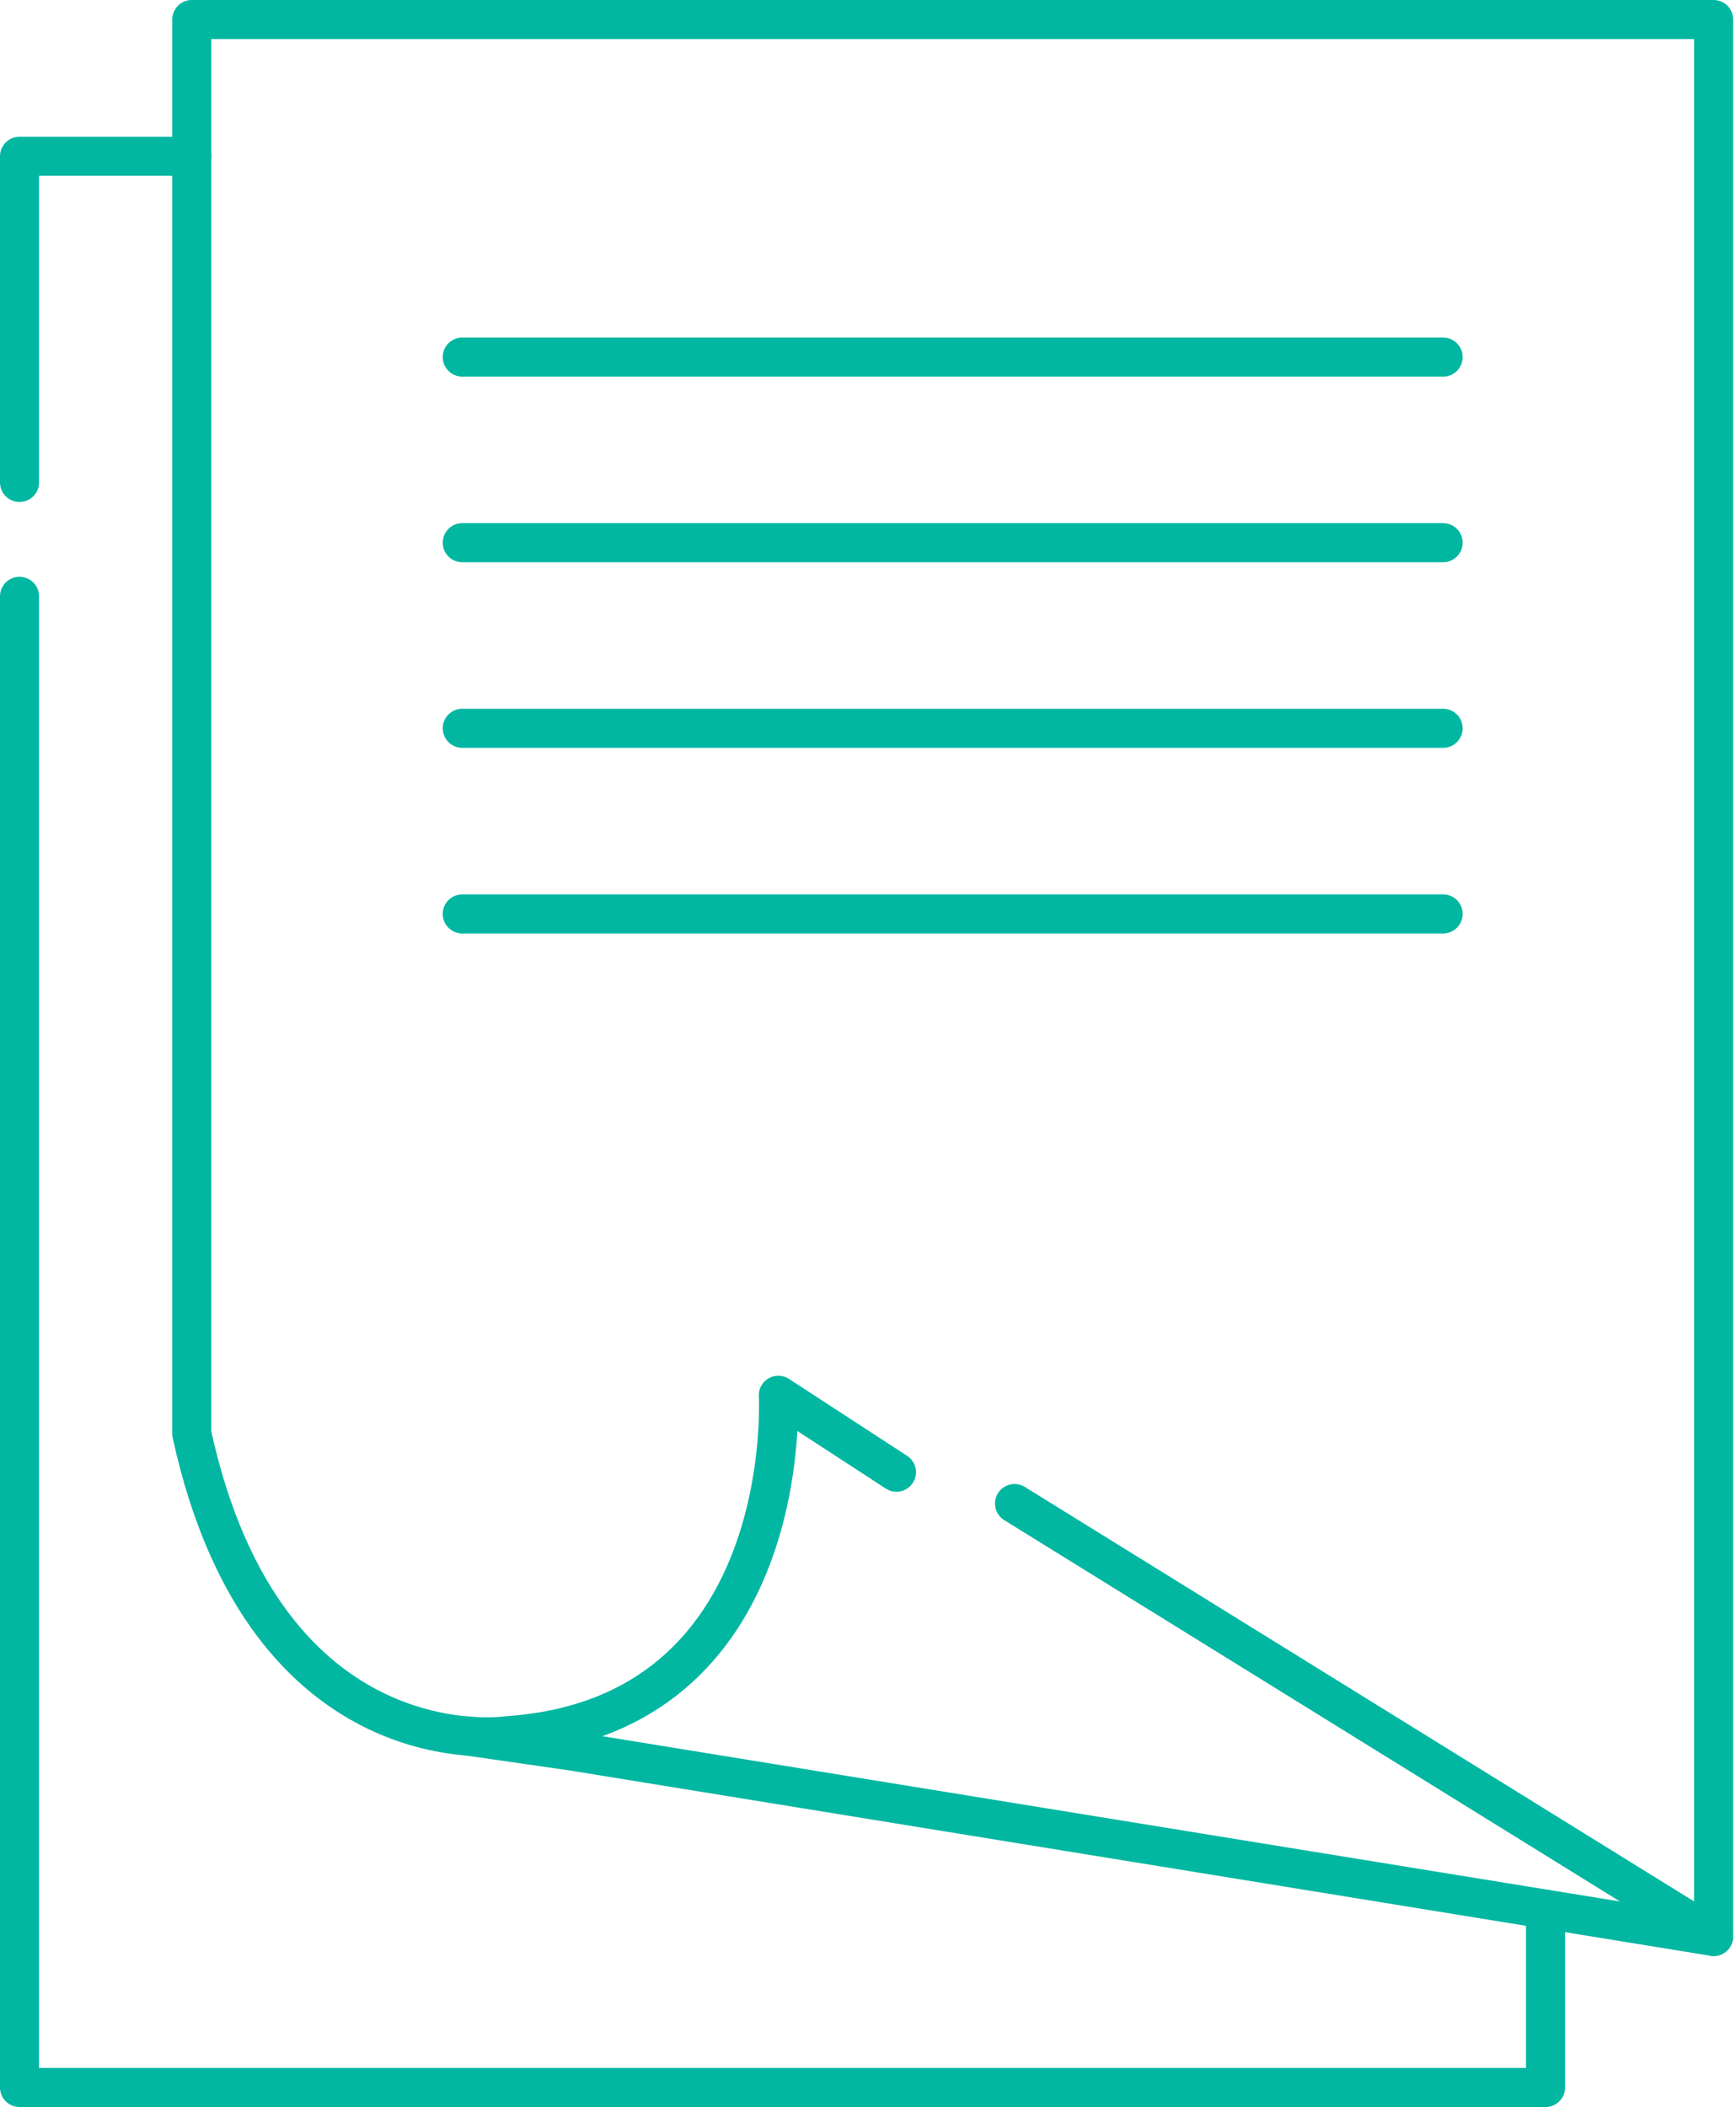 <svg xmlns="http://www.w3.org/2000/svg" width="66.664" height="80.877" viewBox="0 0 66.664 80.877">
  <g id="Group_31472" data-name="Group 31472" transform="translate(-576.603 -250.779)">
    <path id="Path_3766" data-name="Path 3766" d="M680.673,471.91,636.885,464.8l-4.091-.59" transform="translate(-38.266 -146.799)" fill="none" stroke="#01b7a1" stroke-linecap="round" stroke-linejoin="round" stroke-miterlimit="10" stroke-width="1.5"/>
    <path id="Path_3767" data-name="Path 3767" d="M625.766,307.289l-4.537-2.952s.711,12.3-10.387,13.065c0,0-9.293,1.422-12.136-11.589V251.529h58.439v73.582L630.3,308.492" transform="translate(-14.738)" fill="none" stroke="#01b7a1" stroke-linecap="round" stroke-linejoin="round" stroke-miterlimit="10" stroke-width="1.5"/>
    <line id="Line_131" data-name="Line 131" x2="37.666" transform="translate(594.354 264.485)" fill="none" stroke="#01b7a1" stroke-linecap="round" stroke-miterlimit="10" stroke-width="1.5"/>
    <line id="Line_132" data-name="Line 132" x2="37.666" transform="translate(594.354 271.61)" fill="none" stroke="#01b7a1" stroke-linecap="round" stroke-miterlimit="10" stroke-width="1.5"/>
    <line id="Line_133" data-name="Line 133" x2="37.666" transform="translate(594.354 278.735)" fill="none" stroke="#01b7a1" stroke-linecap="round" stroke-miterlimit="10" stroke-width="1.5"/>
    <line id="Line_134" data-name="Line 134" x2="37.666" transform="translate(594.354 285.86)" fill="none" stroke="#01b7a1" stroke-linecap="round" stroke-miterlimit="10" stroke-width="1.5"/>
    <path id="Path_3768" data-name="Path 3768" d="M583.968,268.471h-6.615v12.519" transform="translate(0 -11.693)" fill="none" stroke="#01b7a1" stroke-linecap="round" stroke-linejoin="round" stroke-miterlimit="10" stroke-width="1.5"/>
    <path id="Path_3769" data-name="Path 3769" d="M577.353,323v57.237h58.6v-6.842" transform="translate(0 -49.331)" fill="none" stroke="#01b7a1" stroke-linecap="round" stroke-linejoin="round" stroke-miterlimit="10" stroke-width="1.5"/>
  </g>
</svg>
